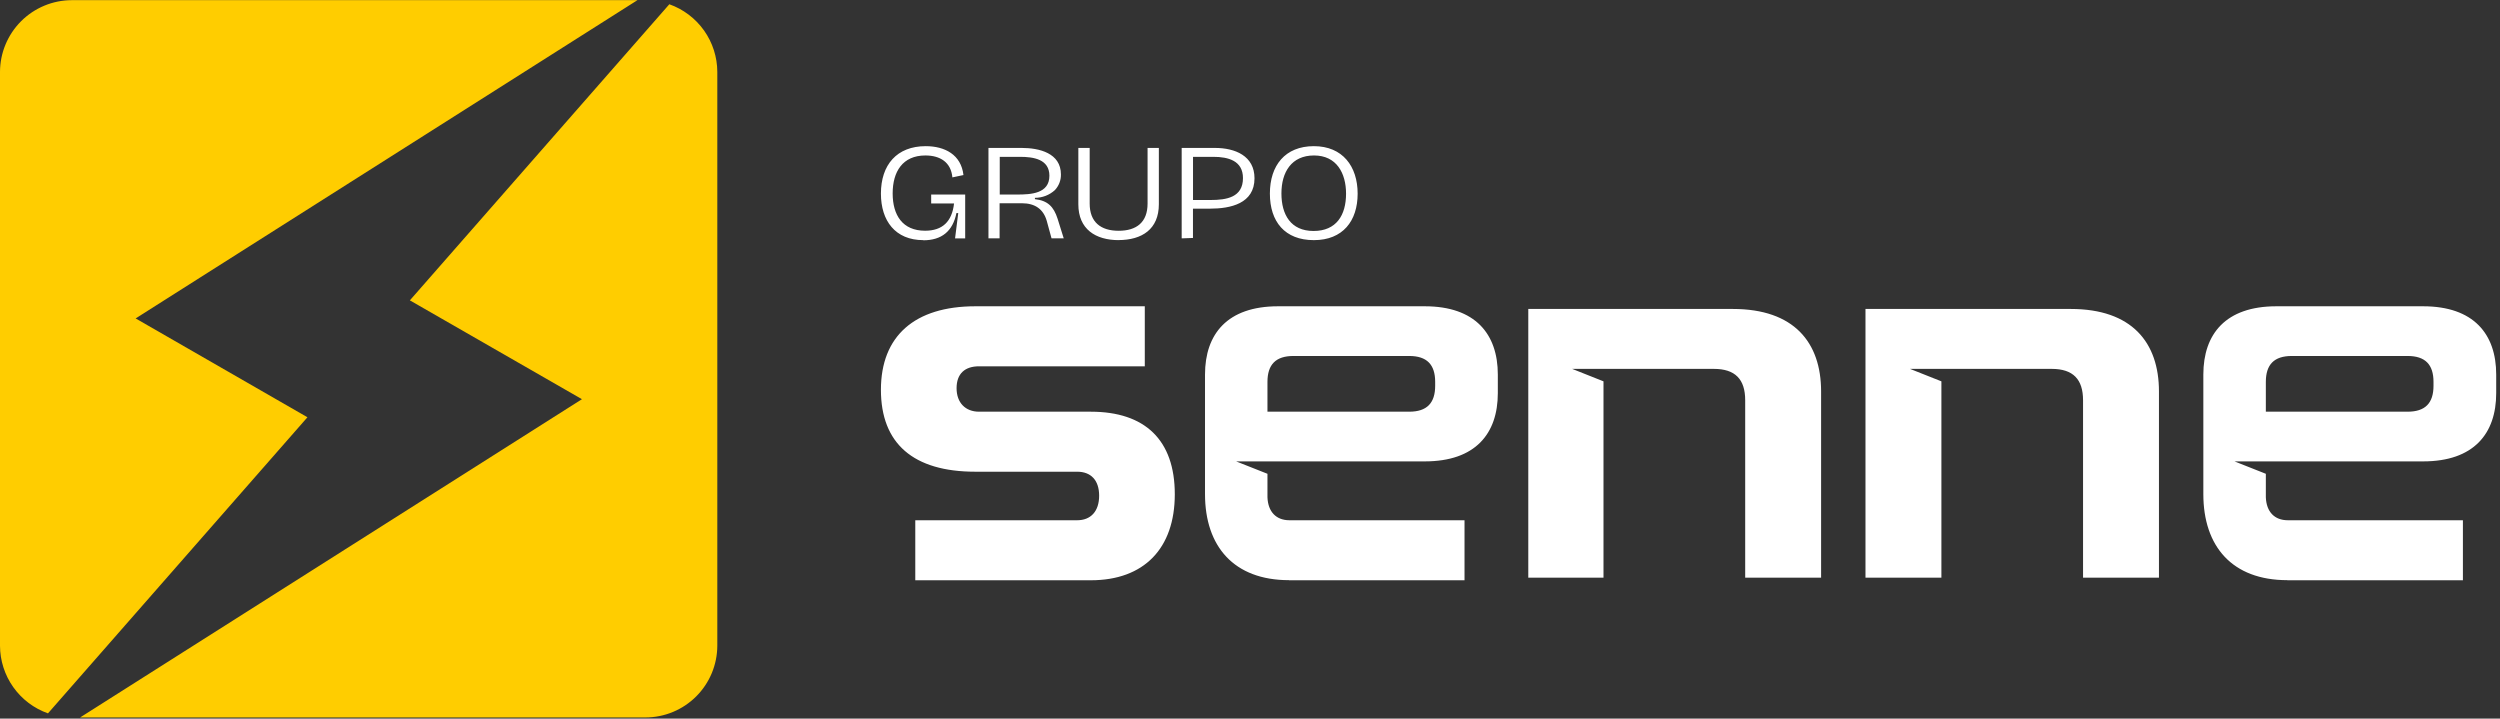<svg xmlns="http://www.w3.org/2000/svg" width="494" height="142" viewBox="0 0 494 142" fill="none"><rect x="0" y="0" width="494" height="142" fill="#333333" stroke="none"/><path fill-rule="evenodd" clip-rule="evenodd" d="M125.96 0.031H14.18C10.422 0.042 6.822 1.539 4.165 4.196C1.508 6.853 0.011 10.454 0 14.211V127.591C0.009 130.525 0.925 133.385 2.622 135.778C4.319 138.172 6.714 139.982 9.48 140.961L60.75 82.451L26.8 62.921L125.96 0.031ZM15.78 141.771H127.56C131.318 141.761 134.918 140.263 137.575 137.606C140.232 134.949 141.729 131.349 141.74 127.591V14.211C141.731 11.277 140.815 8.418 139.118 6.024C137.421 3.631 135.026 1.821 132.26 0.841L80.99 59.351L114.99 78.881L15.83 141.771H15.78Z" fill="#FFCD00"></path><path fill-rule="evenodd" clip-rule="evenodd" d="M451.95 114.661H486.67V102.801H452.06C449.47 102.801 447.84 101.161 447.73 98.261V93.621L441.54 91.171H478.81C488.81 91.171 493.25 85.701 493.25 77.681V74.011C493.25 66.011 488.8 60.521 478.81 60.521H449.81C439.81 60.521 435.38 65.981 435.38 74.011V97.641C435.38 107.971 441.08 114.641 451.98 114.641L451.95 114.661ZM254.67 114.661H289.39V102.801H254.78C252.2 102.801 250.56 101.161 250.45 98.261V93.621L244.26 91.171H281.54C291.54 91.171 295.97 85.701 295.97 77.681V74.011C295.97 66.011 291.53 60.521 281.54 60.521H252.54C242.54 60.521 238.11 65.981 238.11 74.011V97.641C238.11 107.971 243.82 114.641 254.71 114.641L254.67 114.661ZM250.45 81.351V75.461C250.45 72.051 252.08 70.341 255.58 70.341H278.46C281.96 70.341 283.59 72.051 283.59 75.461V76.221C283.59 79.641 281.96 81.351 278.46 81.351H250.45ZM368.62 114.141H383.62V75.351L377.42 72.891H405.42C409.65 72.891 411.61 74.961 411.61 79.081V114.141H426.61V77.351C426.61 67.651 421.24 61.051 409.18 61.051H368.62V114.161V114.141ZM301.9 114.141H316.85V75.351L310.66 72.891H338.66C342.89 72.891 344.85 74.961 344.85 79.081V114.141H359.85V77.351C359.85 67.651 354.49 61.051 342.42 61.051H301.99V114.161L301.9 114.141ZM180.82 114.661H215.54C226.06 114.661 232.14 108.371 232.14 97.661C232.14 86.951 226.26 81.351 215.54 81.351H193.46C190.78 81.351 189.02 79.591 189.02 76.711C189.02 73.831 190.67 72.381 193.46 72.381H226.21V60.521H192.73C180.73 60.521 174.07 66.401 174.07 77.021C174.07 87.641 180.46 93.211 192.73 93.211H212.86C215.54 93.211 217.19 94.861 217.19 97.951C217.19 101.041 215.53 102.801 212.86 102.801H180.86V114.661H180.82ZM447.73 81.351V75.461C447.73 72.051 449.35 70.341 452.86 70.341H475.74C479.24 70.341 480.86 72.051 480.86 75.461V76.221C480.86 79.641 479.24 81.351 475.74 81.351H447.73Z" fill="white"></path><path d="M182.44 47.451C176.91 47.451 174.07 43.631 174.07 38.251C174.07 32.571 177.22 28.881 182.92 28.881C186.69 28.881 189.92 30.561 190.38 34.591L188.19 35.051C187.92 32.051 185.76 30.721 182.86 30.721C178.34 30.721 176.39 33.941 176.39 38.221C176.39 42.501 178.33 45.591 182.8 45.591C186.213 45.591 188.12 43.795 188.52 40.201H184V38.441H190.72V47.101H188.72L189.35 42.101H188.99C188.27 45.688 186.083 47.481 182.43 47.481L182.44 47.451ZM259.62 47.451C253.88 47.451 250.93 43.801 250.93 38.251C250.93 32.701 253.93 28.881 259.62 28.881C265.31 28.881 268.27 32.881 268.27 38.271C268.27 43.661 265.34 47.451 259.62 47.451ZM259.56 45.641C264.07 45.641 265.98 42.511 265.98 38.271C265.98 34.221 264.11 30.721 259.65 30.721C255.19 30.721 253.21 34.021 253.21 38.221C253.21 42.421 255.06 45.641 259.56 45.641ZM233.5 47.101V29.231H240.07C244.07 29.231 247.89 30.811 247.89 35.231C247.89 40.231 243.15 41.231 239.07 41.231H235.73V47.021L233.5 47.101ZM239.74 30.991H235.74V39.521H239.2C242.37 39.521 245.61 39.001 245.61 35.191C245.61 31.751 242.69 30.991 239.75 30.991H239.74ZM221.08 47.451C216.47 47.451 213.08 45.281 213.08 40.361V29.231H215.32V40.231C215.32 43.881 217.5 45.601 221.04 45.601C224.58 45.601 226.76 43.921 226.76 40.231V29.231H228.99V40.351C228.99 45.281 225.67 47.441 220.99 47.441L221.08 47.451ZM195.32 47.101V29.231H201.88C205.33 29.231 209.64 30.231 209.64 34.481C209.658 35.628 209.228 36.737 208.44 37.571C207.362 38.552 205.957 39.094 204.5 39.091V39.351C207.04 39.641 208.21 40.831 208.98 43.221L210.19 47.091H207.78L206.84 43.651C206.173 41.325 204.53 40.161 201.91 40.161H197.52V47.091L195.32 47.101ZM197.54 38.441H200.94C203.69 38.441 207.36 38.281 207.36 34.731C207.36 31.451 204.21 30.991 201.55 30.991H197.55V38.441H197.54Z" fill="white"></path></svg>